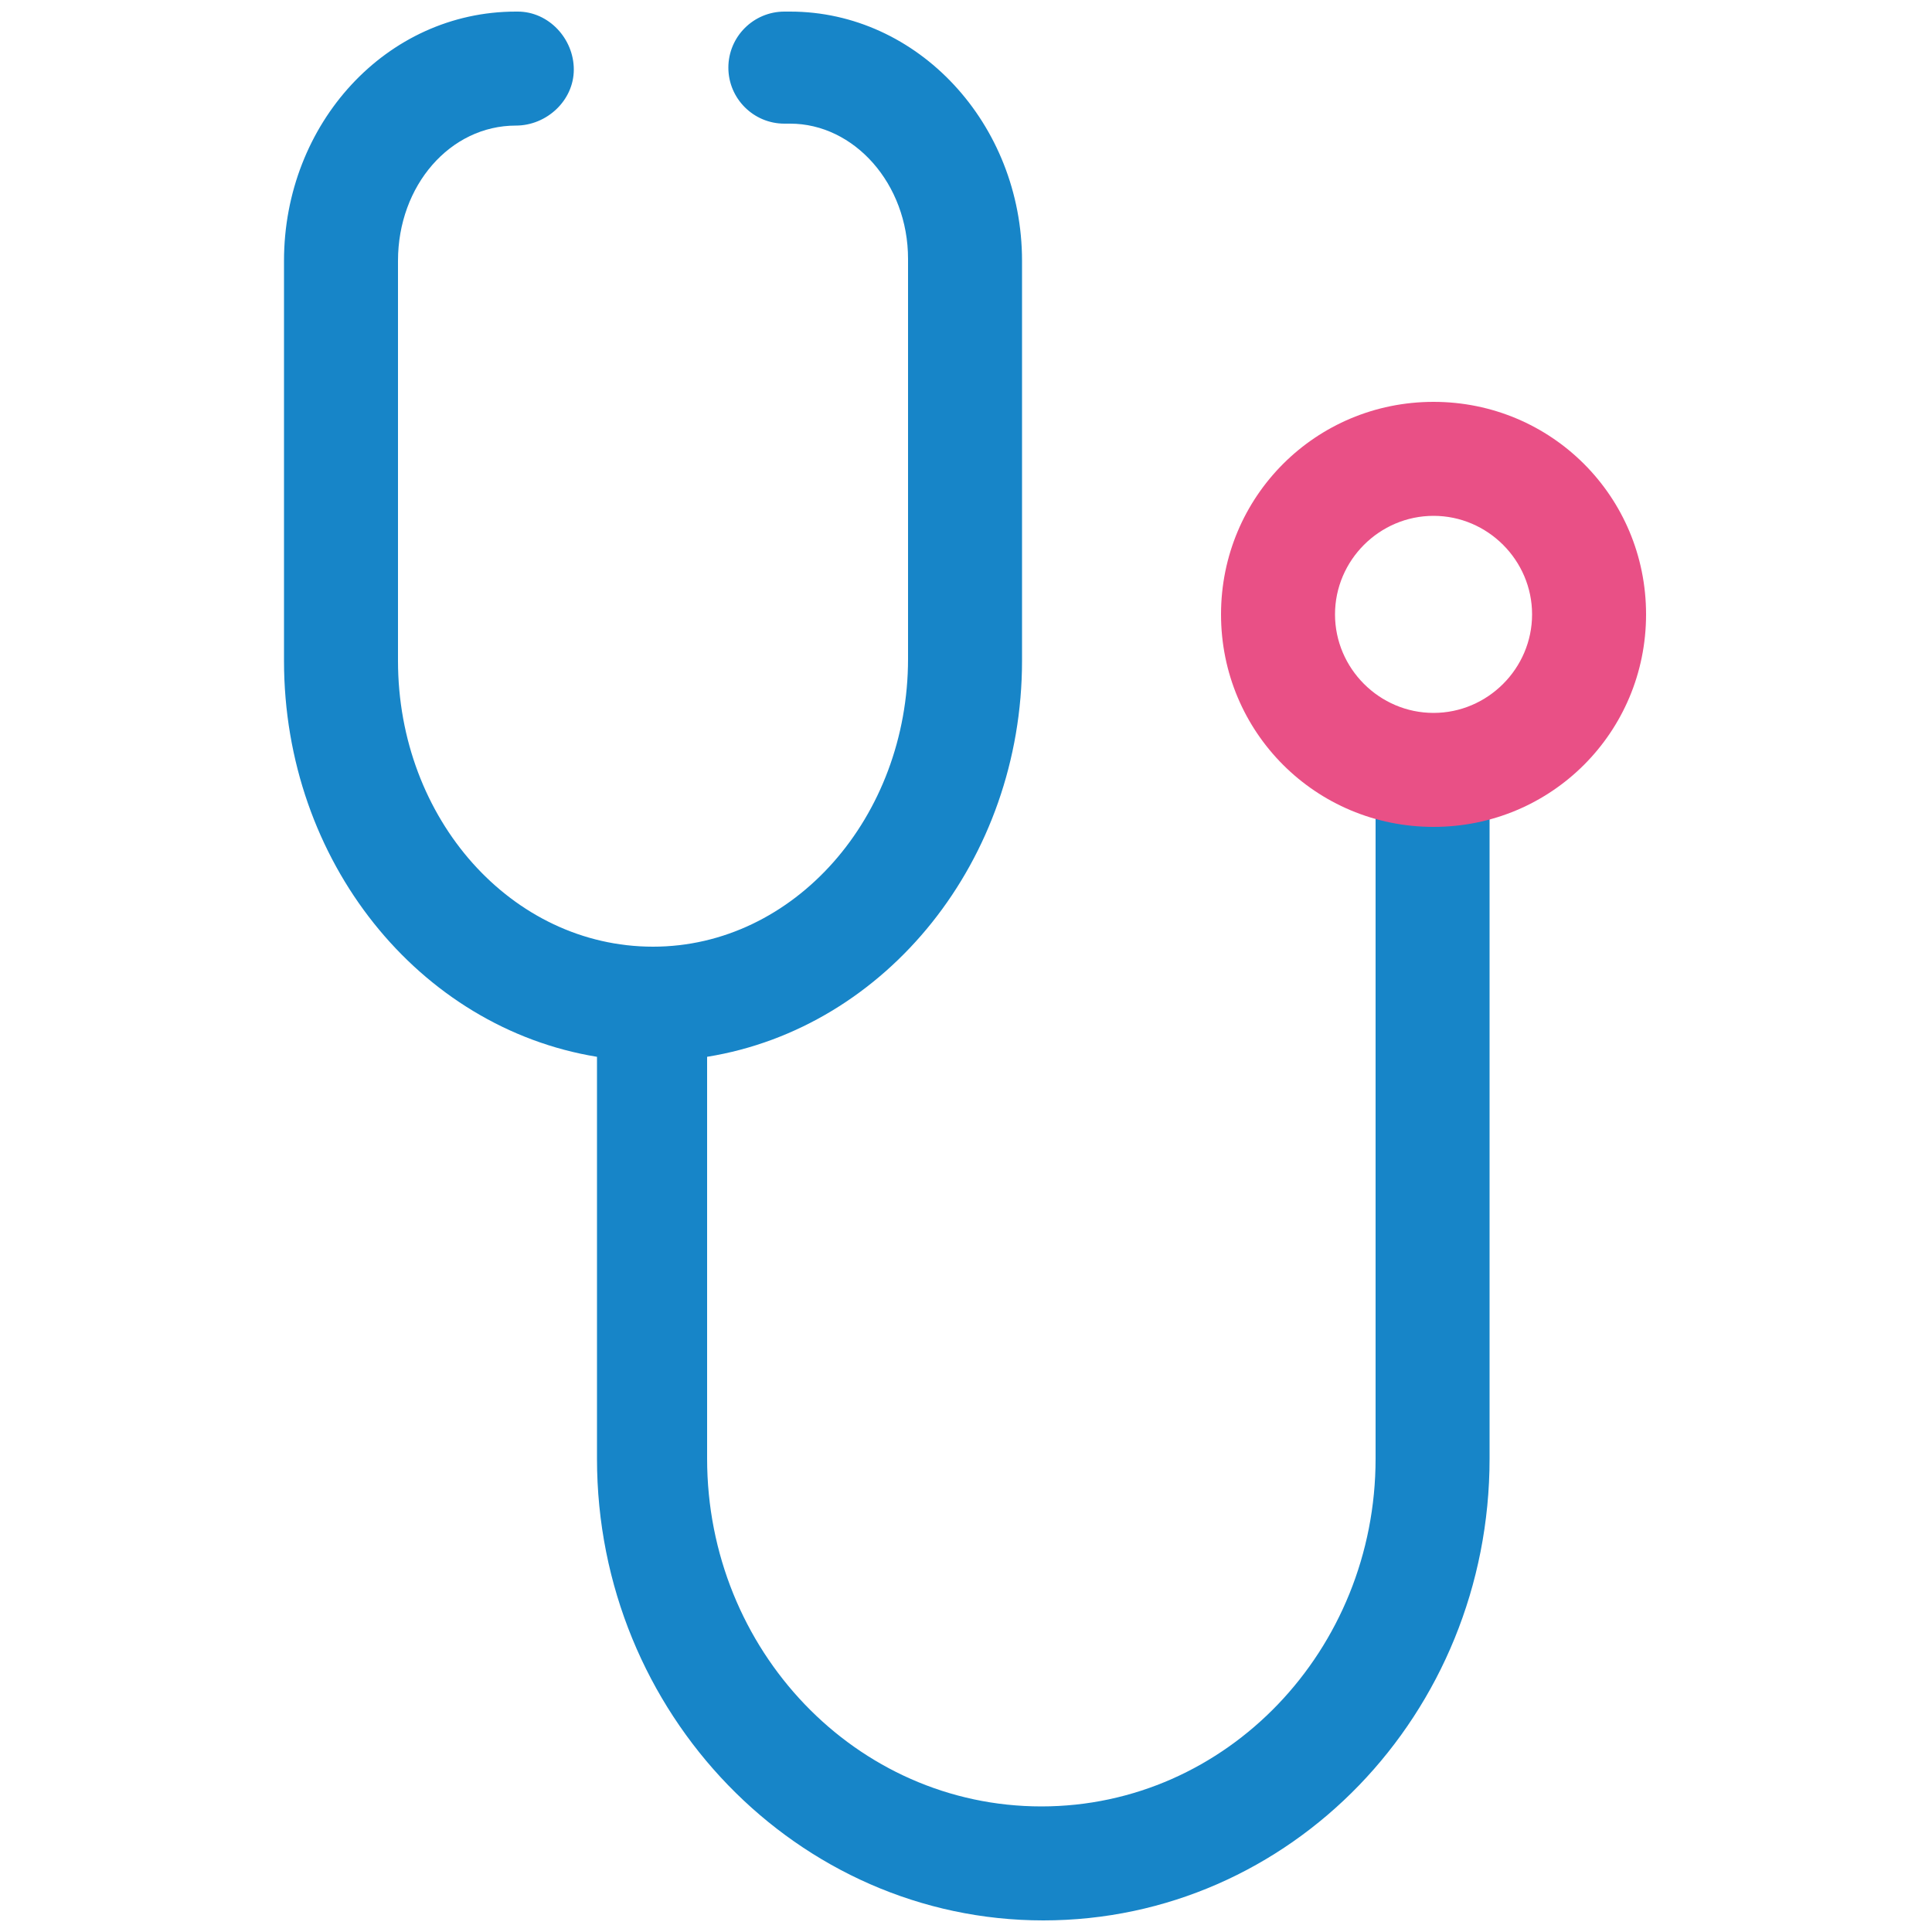 <?xml version="1.0" encoding="utf-8"?>
<!-- Generator: Adobe Illustrator 27.8.1, SVG Export Plug-In . SVG Version: 6.00 Build 0)  -->
<svg version="1.1" id="Layer_1" xmlns="http://www.w3.org/2000/svg" xmlns:xlink="http://www.w3.org/1999/xlink" x="0px" y="0px"
	 viewBox="0 0 100 100" style="enable-background:new 0 0 100 100;" xml:space="preserve">
<style type="text/css">
	.st0{clip-path:url(#SVGID_00000168093978600118725940000016828544932980476049_);}
	.st1{fill:#1785C8;}
	.st2{fill:#E95086;}
</style>
<g>
	<g>
		<defs>
			<rect id="SVGID_1_" x="14.7" y="0.6" width="70.5" height="98.8"/>
		</defs>
		<clipPath id="SVGID_00000017505720104813873120000012223052429204510136_">
			<use xlink:href="#SVGID_1_"  style="overflow:visible;"/>
		</clipPath>
		<g id="Group_604" style="clip-path:url(#SVGID_00000017505720104813873120000012223052429204510136_);">
			<path id="Path_302" class="st1" d="M71.2,39v36.5c0,9.9-7.7,18-17.3,18s-17.3-8.1-17.3-18V54.7c9.3-1.5,16.3-10.2,16.3-20.5V13.5
				c0-7.1-5.4-12.9-12-12.9h-0.3c-1.6,0-2.9,1.3-2.9,2.9s1.3,2.9,2.9,2.9h0.3c3.3,0,6.1,3.1,6.1,7v20.7C47,42.3,41.1,49,33.8,49
				s-13.2-6.6-13.2-14.8V13.5c0-3.9,2.7-7,6.1-7c1.6,0,3-1.3,3-2.9s-1.3-3-2.9-3h-0.1c-6.7,0-12,5.8-12,12.9v20.7
				c0,10.4,7,19,16.2,20.5v20.8c0,13.2,10.4,23.9,23.1,23.9l0,0c12.8,0,23.1-10.7,23.1-23.9V39H71.2z"/>
			<path id="Path_303" class="st2" d="M74.2,20.8c-6.1,0-11,4.9-11,11s4.9,11,11,11c6.1,0,11-4.9,11-11S80.3,20.8,74.2,20.8
				 M79.3,31.8c0,2.8-2.3,5.1-5.1,5.1s-5.1-2.3-5.1-5.1s2.3-5.1,5.1-5.1l0,0C77,26.7,79.3,29,79.3,31.8"/>
		</g>
	</g>
</g>
</svg>
